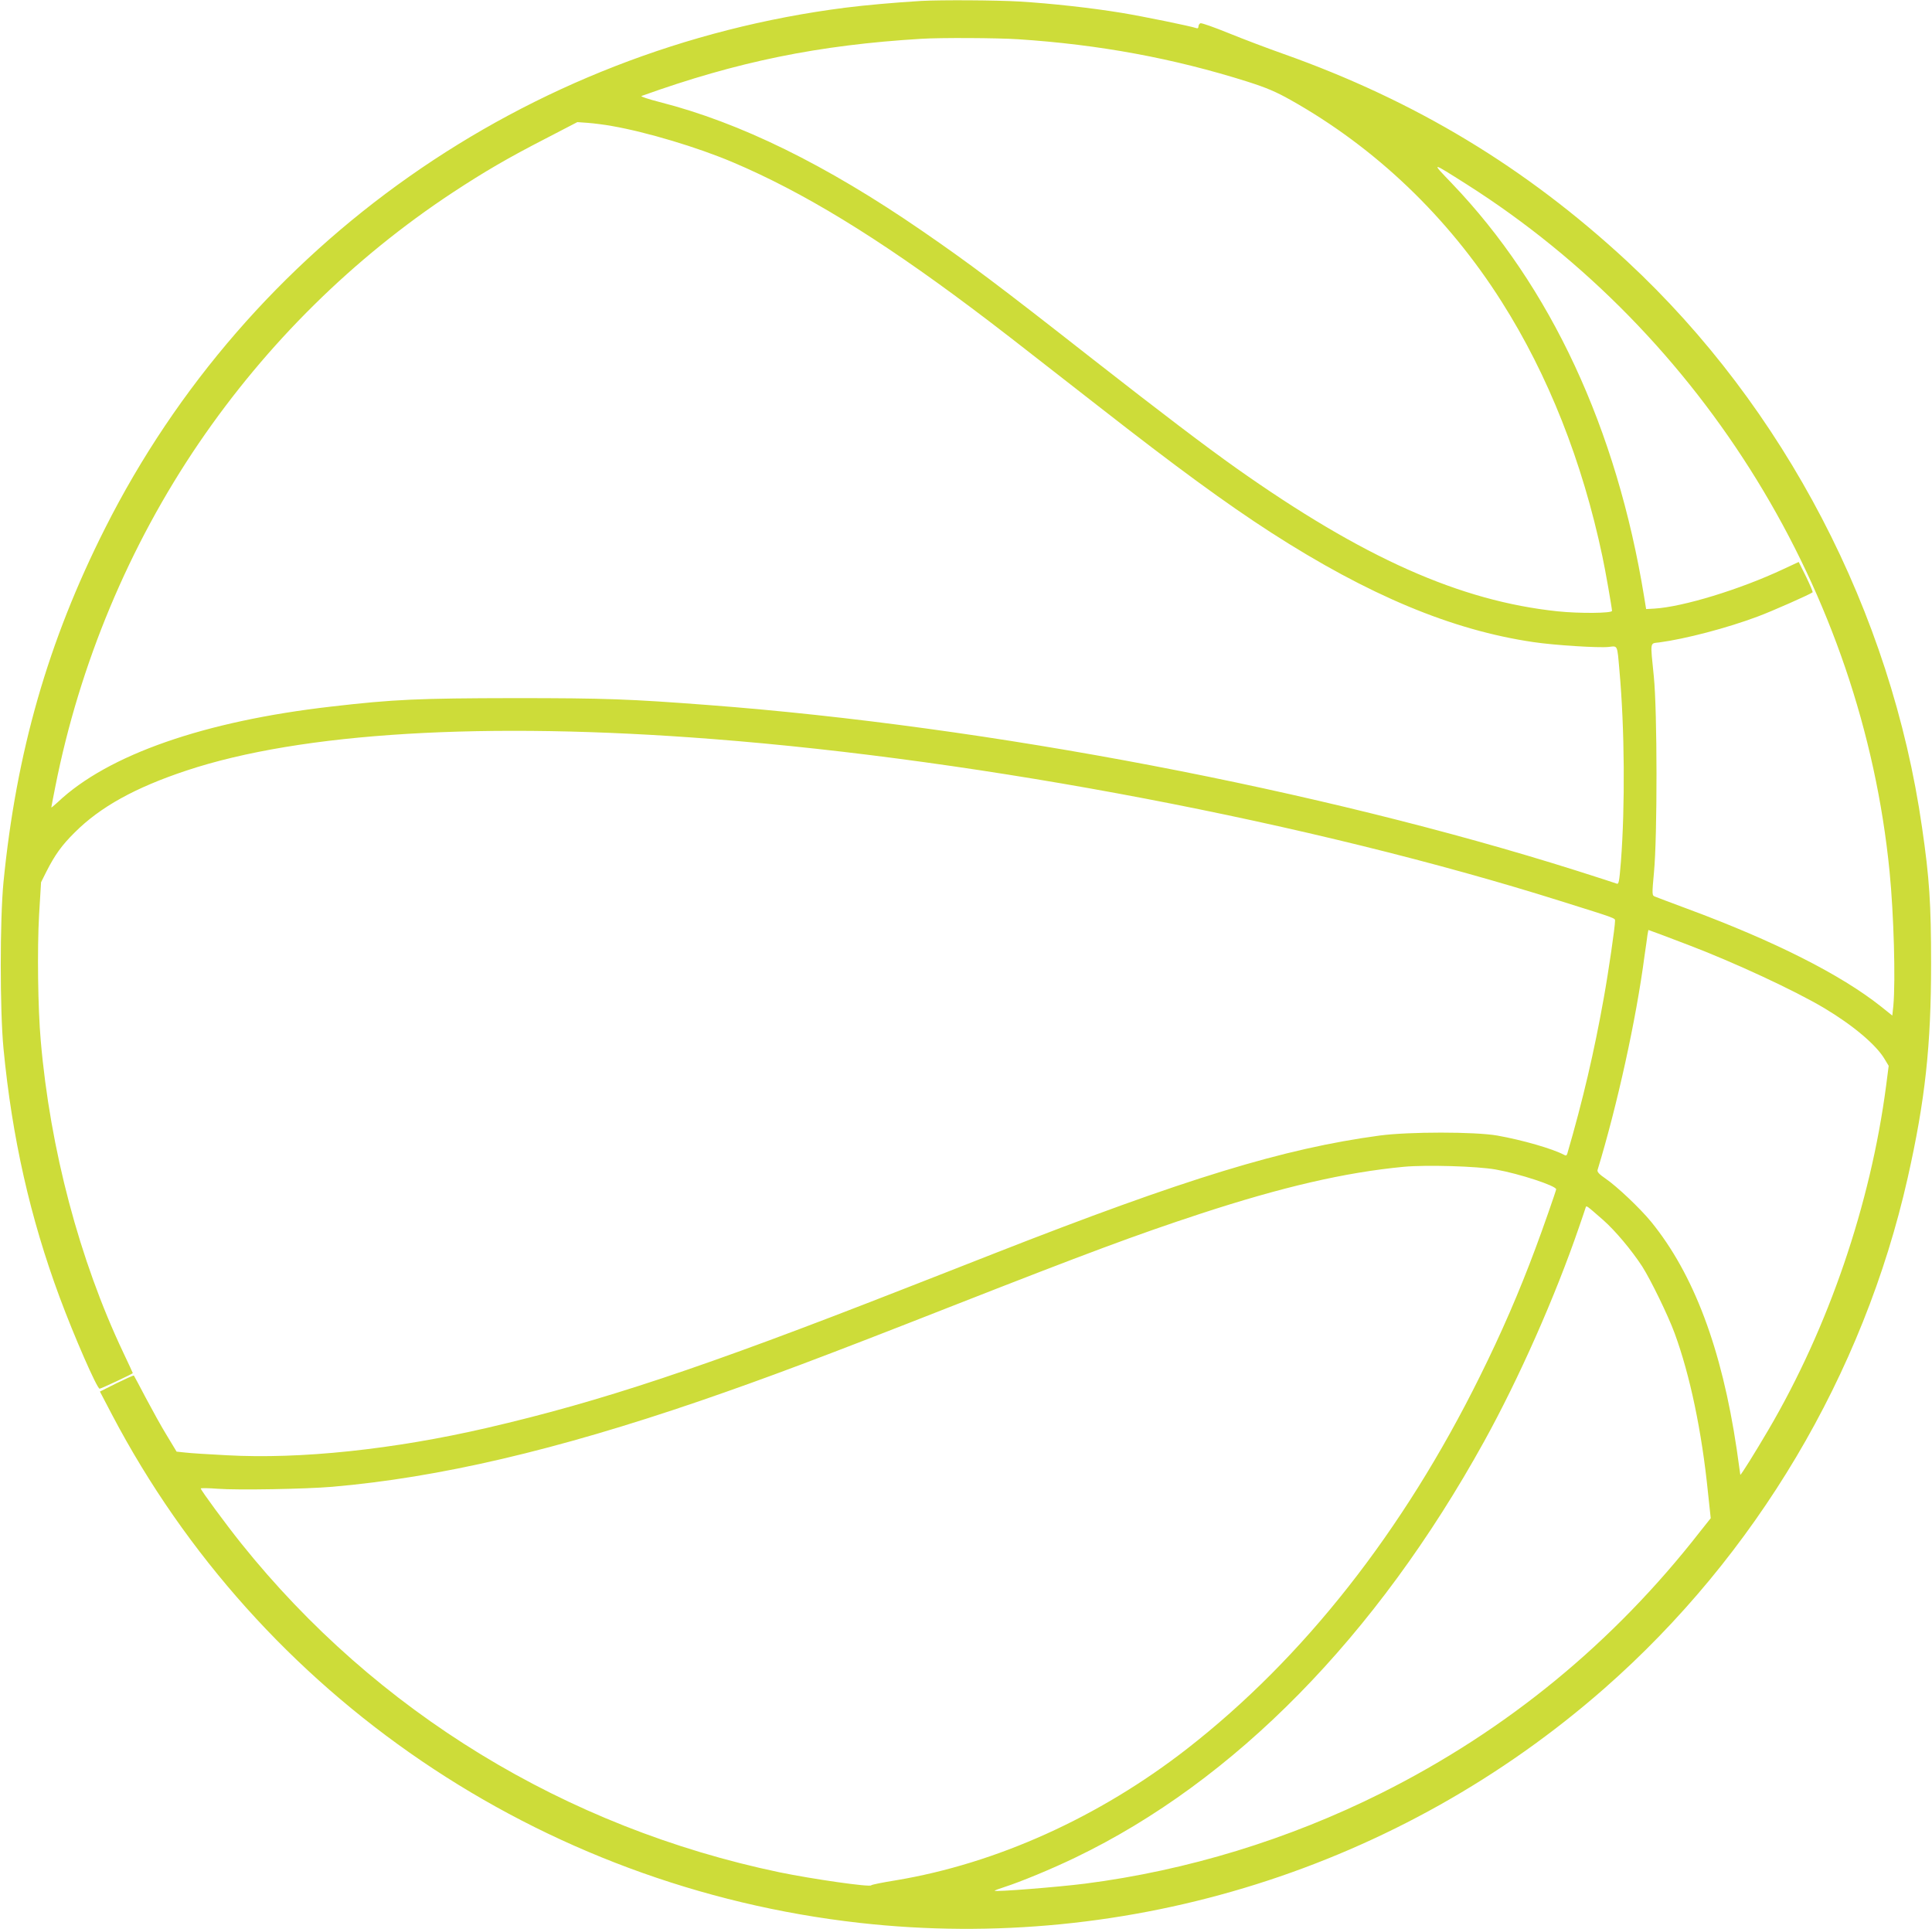 <?xml version="1.0" standalone="no"?>
<!DOCTYPE svg PUBLIC "-//W3C//DTD SVG 20010904//EN"
 "http://www.w3.org/TR/2001/REC-SVG-20010904/DTD/svg10.dtd">
<svg version="1.0" xmlns="http://www.w3.org/2000/svg"
 width="1280pt" height="1278pt" viewBox="0 0 1280 1278"
 preserveAspectRatio="xMidYMid meet">
<g transform="translate(0,1278) scale(0.1,-0.1)"
fill="#cddc39" stroke="none">
<path d="M6105 12774 c-180 -11 -371 -28 -505 -45 -2114 -270 -3954 -1563
-4904 -3449 -378 -749 -588 -1483 -673 -2345 -24 -251 -24 -846 0 -1100 57
-593 177 -1123 372 -1649 96 -259 248 -606 265 -606 10 0 220 99 220 103 0 2
-29 64 -64 138 -289 610 -484 1345 -546 2064 -19 214 -24 607 -11 835 l13 215
35 70 c57 112 102 175 188 260 169 169 400 297 740 410 761 253 1979 326 3485
209 1796 -139 3974 -555 5621 -1074 373 -117 359 -112 359 -131 0 -39 -42
-330 -75 -513 -63 -353 -138 -675 -241 -1028 -4 -14 -10 -16 -23 -8 -76 40
-273 97 -441 127 -149 26 -586 26 -780 0 -637 -86 -1282 -283 -2555 -782 -192
-76 -465 -182 -605 -237 -1325 -519 -1999 -743 -2755 -918 -619 -143 -1236
-208 -1722 -181 -120 6 -244 14 -276 18 l-57 6 -64 106 c-36 58 -98 171 -140
250 -41 79 -77 145 -79 148 -3 2 -54 -21 -115 -51 l-110 -55 80 -153 c980
-1866 2839 -3130 4953 -3367 1784 -200 3580 365 4933 1552 1005 882 1718 2083
2011 3384 116 515 155 876 155 1418 0 396 -11 568 -60 903 -204 1425 -911
2782 -1953 3750 -672 623 -1404 1065 -2281 1376 -102 36 -263 97 -359 136 -96
39 -180 69 -188 66 -7 -3 -13 -13 -13 -22 0 -10 -5 -14 -15 -10 -33 12 -349
77 -495 101 -201 33 -463 62 -677 75 -154 9 -517 11 -648 4z m640 -254 c537
-35 1029 -126 1520 -281 125 -40 187 -66 285 -121 563 -316 1044 -776 1399
-1337 308 -485 535 -1060 667 -1686 19 -87 64 -345 64 -362 0 -16 -217 -18
-360 -3 -647 68 -1289 354 -2130 949 -203 144 -493 364 -952 723 -631 495
-813 631 -1128 848 -638 439 -1206 718 -1740 854 -74 19 -128 37 -120 40 634
228 1173 338 1855 379 123 8 504 6 640 -3z m-2690 -575 c229 -40 567 -141 800
-240 465 -197 958 -498 1580 -964 173 -130 252 -191 855 -662 503 -393 832
-634 1131 -827 646 -416 1199 -647 1739 -726 141 -21 433 -39 497 -32 62 7 57
18 72 -154 35 -386 38 -902 10 -1268 -11 -133 -14 -152 -28 -146 -9 4 -128 42
-266 86 -1696 536 -3893 956 -5750 1097 -526 40 -682 46 -1290 46 -631 -1
-796 -8 -1210 -56 -840 -96 -1480 -319 -1812 -633 -24 -22 -43 -38 -43 -35 0
3 12 64 26 135 161 815 489 1599 952 2279 450 660 1022 1225 1682 1660 210
138 366 229 615 357 l210 109 70 -5 c39 -3 111 -12 160 -21z m5665 -388 c1567
-996 2617 -2703 2799 -4552 28 -283 40 -720 25 -887 l-7 -66 -75 60 c-267 212
-707 434 -1282 647 -107 40 -204 76 -215 81 -20 8 -21 9 -7 161 23 240 22
1072 -1 1297 -24 239 -27 218 36 226 173 23 448 95 651 171 95 35 354 150 365
161 3 2 -17 49 -43 103 l-49 98 -101 -47 c-287 -135 -667 -251 -856 -262 l-54
-3 -13 80 c-181 1114 -619 2056 -1274 2740 -140 146 -142 146 101 -8z m1465
-5037 c305 -116 705 -302 900 -418 191 -114 347 -245 402 -340 l26 -43 -17
-132 c-103 -785 -381 -1600 -780 -2280 -87 -148 -185 -306 -186 -297 0 3 -11
79 -24 170 -99 666 -285 1160 -567 1506 -73 89 -226 234 -302 286 -41 28 -56
44 -53 56 131 430 256 998 311 1417 9 61 18 124 20 142 l6 32 77 -28 c42 -16
127 -48 187 -71z m-1275 -1488 c157 -28 400 -108 400 -131 0 -8 -92 -272 -137
-391 -108 -290 -225 -560 -369 -850 -508 -1026 -1167 -1864 -1940 -2466 -582
-453 -1262 -760 -1929 -871 -88 -14 -161 -29 -163 -33 -5 -14 -388 41 -607 86
-1420 297 -2672 1062 -3567 2179 -104 130 -268 353 -268 364 0 3 51 3 113 -2
132 -10 579 -2 757 13 709 61 1486 243 2435 568 442 152 807 289 1680 632 890
349 1215 470 1635 608 543 178 960 275 1350 312 150 14 487 4 610 -18z m712
-335 c80 -71 186 -197 258 -307 56 -88 171 -323 215 -443 102 -278 180 -650
221 -1057 l18 -168 -70 -88 c-574 -737 -1282 -1318 -2112 -1733 -616 -308
-1286 -513 -1963 -600 -182 -23 -599 -56 -599 -47 0 2 28 13 63 24 106 34 315
120 472 196 1054 507 1993 1463 2708 2757 230 416 471 960 628 1418 22 64 42
122 44 130 6 16 0 20 117 -82z"/>
</g>
</svg>
